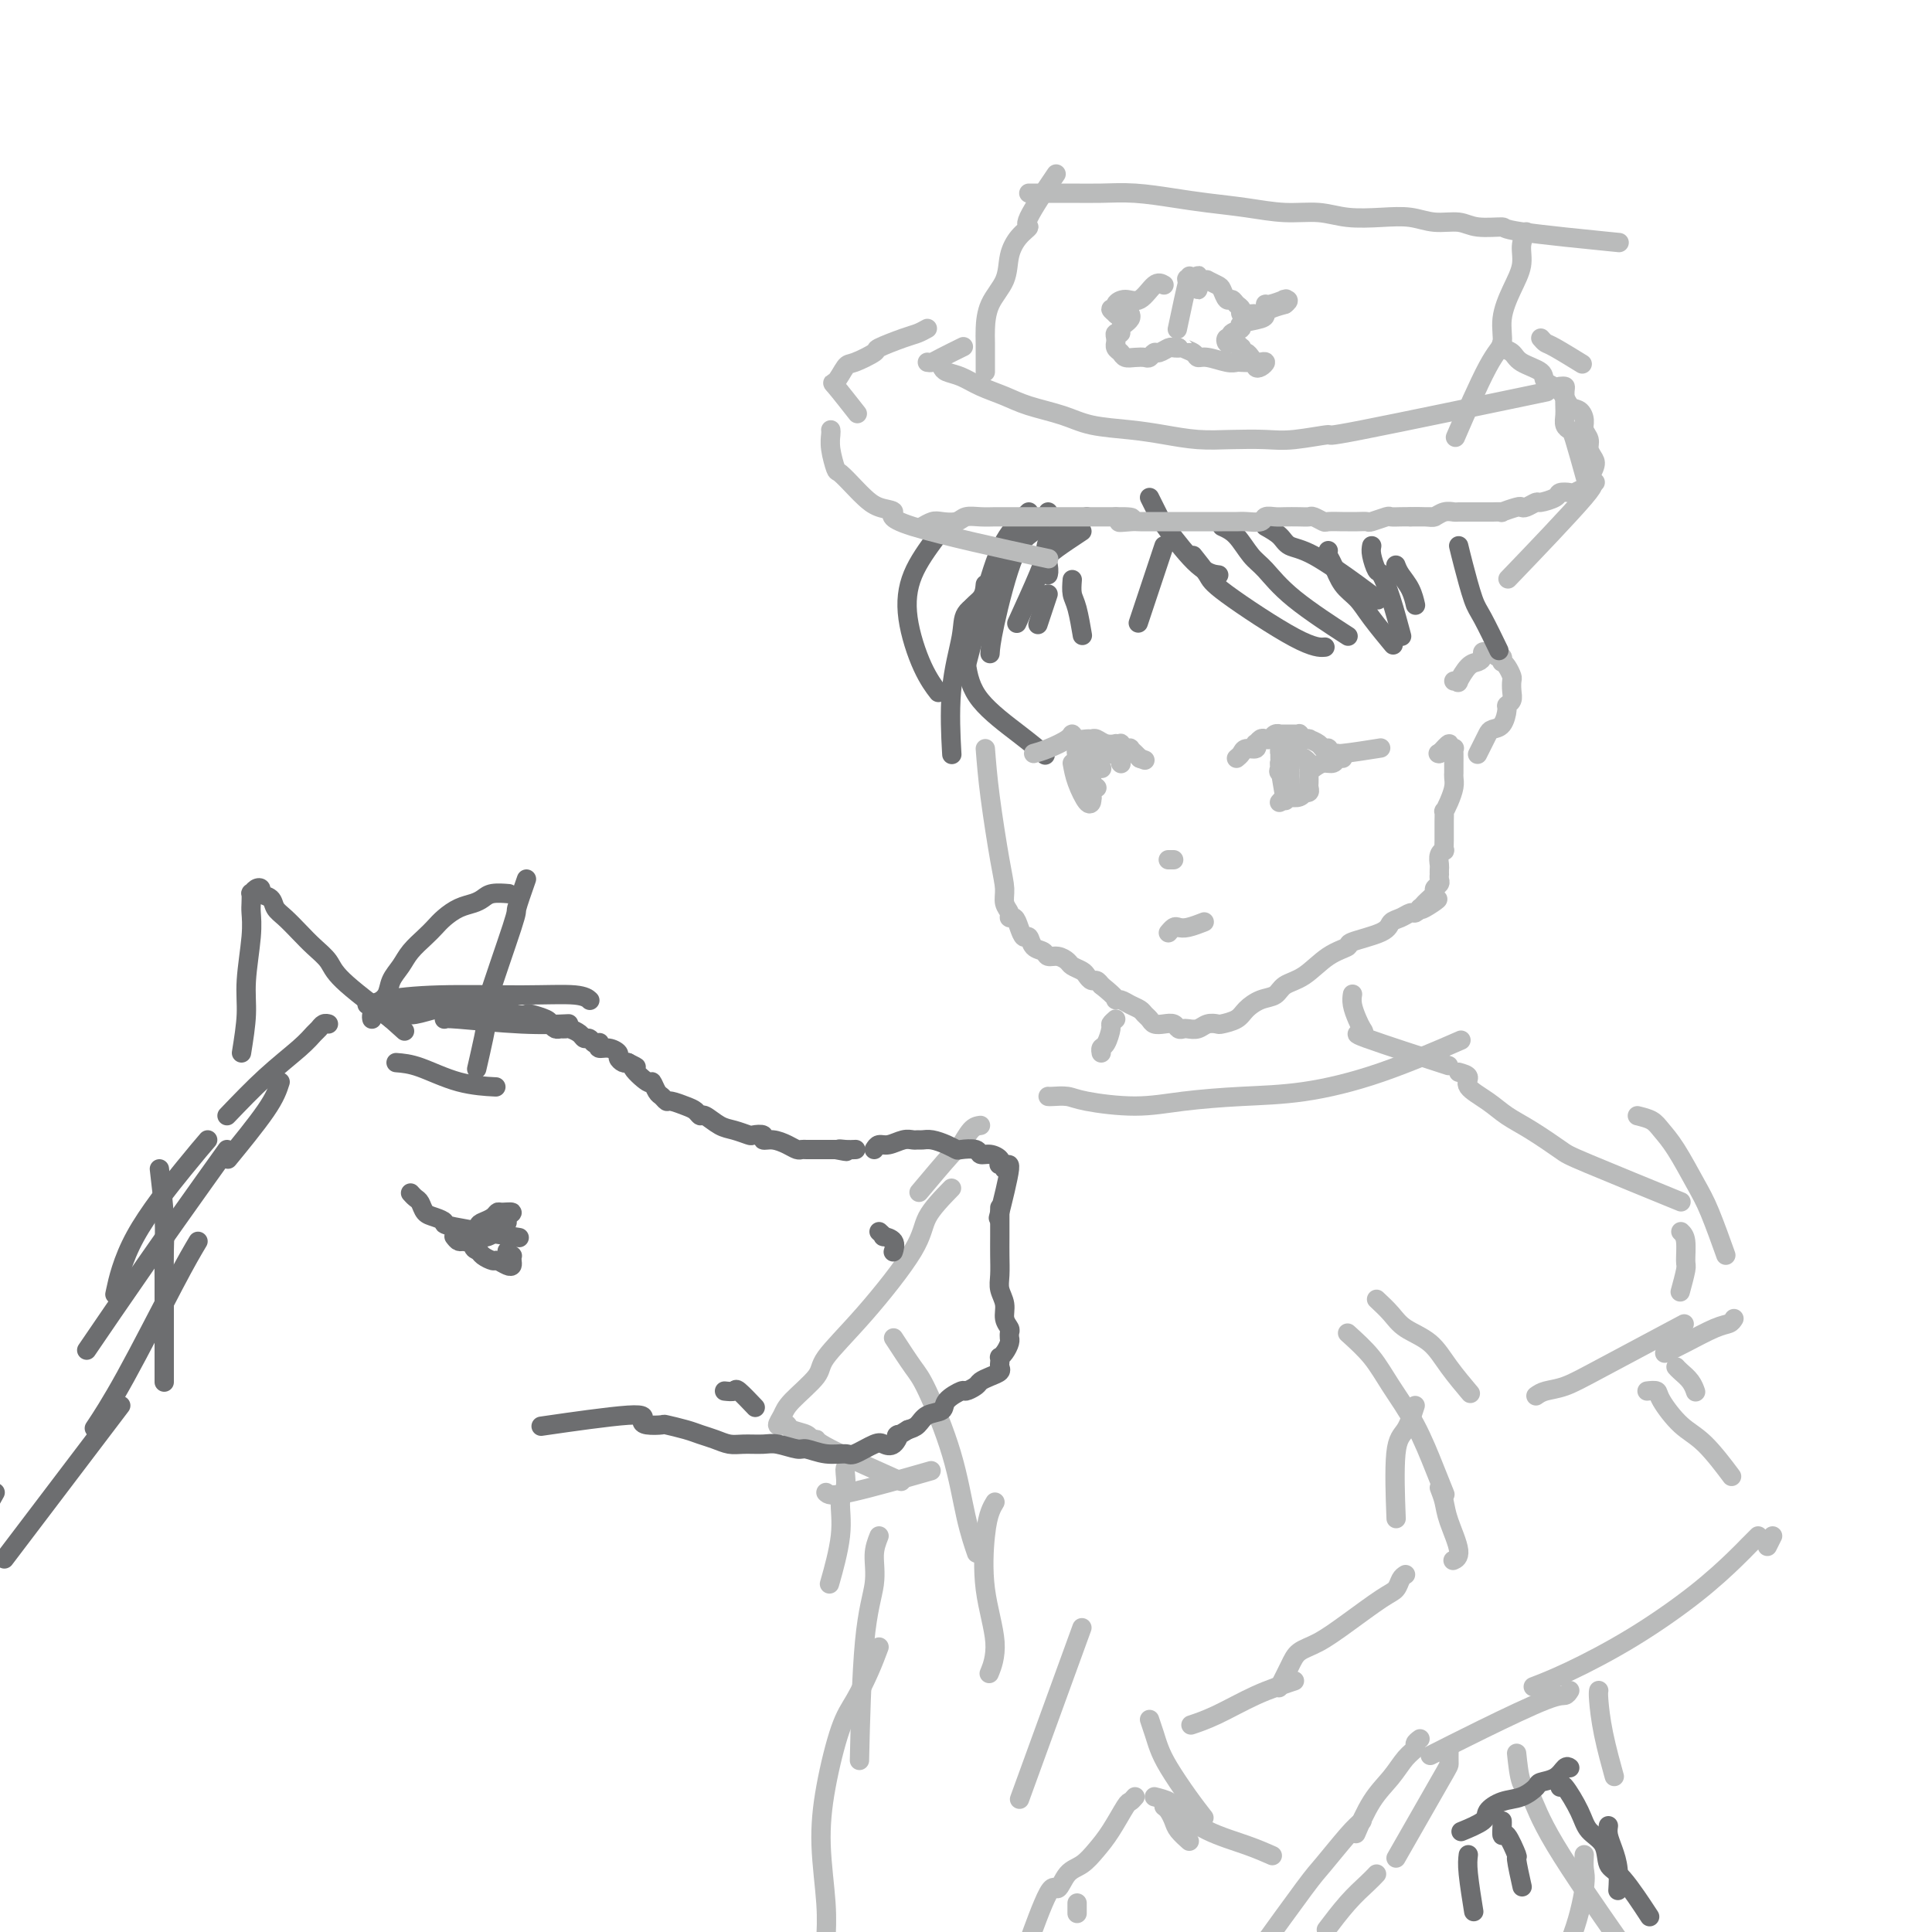 <svg viewBox='0 0 400 400' version='1.1' xmlns='http://www.w3.org/2000/svg' xmlns:xlink='http://www.w3.org/1999/xlink'><g fill='none' stroke='#BABBBB' stroke-width='4' stroke-linecap='round' stroke-linejoin='round'><path d='M204,155c0.229,2.916 0.458,5.831 1,10c0.542,4.169 1.398,9.590 2,13c0.602,3.410 0.949,4.807 1,6c0.051,1.193 -0.194,2.181 0,3c0.194,0.819 0.825,1.467 1,2c0.175,0.533 -0.108,0.950 0,1c0.108,0.050 0.605,-0.267 1,0c0.395,0.267 0.687,1.118 1,2c0.313,0.882 0.646,1.795 1,2c0.354,0.205 0.727,-0.300 1,0c0.273,0.300 0.444,1.404 1,2c0.556,0.596 1.496,0.685 2,1c0.504,0.315 0.573,0.858 1,1c0.427,0.142 1.214,-0.117 2,0c0.786,0.117 1.573,0.610 2,1c0.427,0.390 0.496,0.678 1,1c0.504,0.322 1.445,0.677 2,1c0.555,0.323 0.726,0.612 1,1c0.274,0.388 0.651,0.874 1,1c0.349,0.126 0.671,-0.107 1,0c0.329,0.107 0.664,0.553 1,1'/><path d='M228,204c3.583,2.858 3.040,3.003 3,3c-0.040,-0.003 0.423,-0.156 1,0c0.577,0.156 1.267,0.620 2,1c0.733,0.380 1.509,0.677 2,1c0.491,0.323 0.699,0.674 1,1c0.301,0.326 0.696,0.627 1,1c0.304,0.373 0.515,0.818 1,1c0.485,0.182 1.242,0.101 2,0c0.758,-0.101 1.515,-0.222 2,0c0.485,0.222 0.696,0.788 1,1c0.304,0.212 0.702,0.071 1,0c0.298,-0.071 0.498,-0.071 1,0c0.502,0.071 1.307,0.213 2,0c0.693,-0.213 1.273,-0.781 2,-1c0.727,-0.219 1.601,-0.090 2,0c0.399,0.090 0.324,0.141 1,0c0.676,-0.141 2.105,-0.475 3,-1c0.895,-0.525 1.256,-1.241 2,-2c0.744,-0.759 1.870,-1.562 3,-2c1.130,-0.438 2.262,-0.513 3,-1c0.738,-0.487 1.082,-1.387 2,-2c0.918,-0.613 2.411,-0.941 4,-2c1.589,-1.059 3.276,-2.851 5,-4c1.724,-1.149 3.487,-1.655 4,-2c0.513,-0.345 -0.224,-0.527 1,-1c1.224,-0.473 4.408,-1.236 6,-2c1.592,-0.764 1.592,-1.528 2,-2c0.408,-0.472 1.223,-0.652 2,-1c0.777,-0.348 1.517,-0.863 2,-1c0.483,-0.137 0.709,0.104 1,0c0.291,-0.104 0.645,-0.552 1,-1'/><path d='M294,188c6.603,-3.681 2.610,-0.884 1,0c-1.610,0.884 -0.838,-0.144 0,-1c0.838,-0.856 1.741,-1.540 2,-2c0.259,-0.460 -0.127,-0.697 0,-1c0.127,-0.303 0.766,-0.673 1,-1c0.234,-0.327 0.063,-0.612 0,-1c-0.063,-0.388 -0.018,-0.881 0,-1c0.018,-0.119 0.009,0.136 0,0c-0.009,-0.136 -0.016,-0.662 0,-1c0.016,-0.338 0.057,-0.489 0,-1c-0.057,-0.511 -0.211,-1.383 0,-2c0.211,-0.617 0.789,-0.978 1,-1c0.211,-0.022 0.057,0.294 0,0c-0.057,-0.294 -0.015,-1.197 0,-2c0.015,-0.803 0.003,-1.506 0,-2c-0.003,-0.494 0.002,-0.778 0,-1c-0.002,-0.222 -0.011,-0.380 0,-1c0.011,-0.620 0.041,-1.700 0,-2c-0.041,-0.300 -0.155,0.179 0,0c0.155,-0.179 0.577,-1.018 1,-2c0.423,-0.982 0.845,-2.107 1,-3c0.155,-0.893 0.042,-1.552 0,-2c-0.042,-0.448 -0.011,-0.684 0,-1c0.011,-0.316 0.004,-0.712 0,-1c-0.004,-0.288 -0.005,-0.468 0,-1c0.005,-0.532 0.017,-1.416 0,-2c-0.017,-0.584 -0.063,-0.869 0,-1c0.063,-0.131 0.233,-0.107 0,0c-0.233,0.107 -0.870,0.298 -1,0c-0.130,-0.298 0.249,-1.085 0,-1c-0.249,0.085 -1.124,1.043 -2,2'/><path d='M298,156c-0.500,0.000 -0.250,0.000 0,0'/><path d='M301,141c0.469,-0.084 0.939,-0.169 1,0c0.061,0.169 -0.286,0.591 0,0c0.286,-0.591 1.204,-2.197 2,-3c0.796,-0.803 1.470,-0.805 2,-1c0.530,-0.195 0.915,-0.584 1,-1c0.085,-0.416 -0.131,-0.859 0,-1c0.131,-0.141 0.610,0.019 1,0c0.390,-0.019 0.692,-0.216 1,0c0.308,0.216 0.621,0.844 1,1c0.379,0.156 0.823,-0.162 1,0c0.177,0.162 0.086,0.802 0,1c-0.086,0.198 -0.167,-0.046 0,0c0.167,0.046 0.582,0.383 1,1c0.418,0.617 0.840,1.514 1,2c0.160,0.486 0.057,0.562 0,1c-0.057,0.438 -0.070,1.238 0,2c0.070,0.762 0.222,1.486 0,2c-0.222,0.514 -0.819,0.820 -1,1c-0.181,0.180 0.054,0.236 0,1c-0.054,0.764 -0.396,2.237 -1,3c-0.604,0.763 -1.468,0.818 -2,1c-0.532,0.182 -0.730,0.492 -1,1c-0.270,0.508 -0.611,1.214 -1,2c-0.389,0.786 -0.825,1.653 -1,2c-0.175,0.347 -0.087,0.173 0,0'/></g>
<g fill='none' stroke='#6D6E70' stroke-width='4' stroke-linecap='round' stroke-linejoin='round'><path d='M238,103c0.330,0.657 0.660,1.315 1,2c0.340,0.685 0.691,1.399 1,2c0.309,0.601 0.578,1.089 2,3c1.422,1.911 3.998,5.245 6,7c2.002,1.755 3.429,1.930 4,2c0.571,0.070 0.285,0.035 0,0'/><path d='M247,115c1.191,1.494 2.383,2.989 3,4c0.617,1.011 0.660,1.539 4,4c3.340,2.461 9.976,6.855 14,9c4.024,2.145 5.435,2.041 6,2c0.565,-0.041 0.282,-0.021 0,0'/><path d='M253,109c0.992,0.450 1.984,0.899 3,2c1.016,1.101 2.057,2.853 3,4c0.943,1.147 1.789,1.689 3,3c1.211,1.311 2.788,3.391 6,6c3.212,2.609 8.061,5.745 10,7c1.939,1.255 0.970,0.627 0,0'/><path d='M262,109c1.129,0.637 2.257,1.274 3,2c0.743,0.726 1.100,1.540 2,2c0.900,0.460 2.344,0.567 5,2c2.656,1.433 6.523,4.194 9,6c2.477,1.806 3.565,2.659 4,3c0.435,0.341 0.218,0.171 0,0'/><path d='M275,114c-0.073,0.299 -0.145,0.598 0,1c0.145,0.402 0.509,0.907 1,2c0.491,1.093 1.109,2.774 2,4c0.891,1.226 2.053,1.999 3,3c0.947,1.001 1.678,2.231 3,4c1.322,1.769 3.235,4.077 4,5c0.765,0.923 0.383,0.462 0,0'/><path d='M302,113c0.233,0.971 0.466,1.943 1,4c0.534,2.057 1.370,5.201 2,7c0.630,1.799 1.054,2.254 2,4c0.946,1.746 2.413,4.785 3,6c0.587,1.215 0.293,0.608 0,0'/><path d='M284,113c-0.095,0.510 -0.190,1.021 0,2c0.190,0.979 0.664,2.428 1,3c0.336,0.572 0.533,0.267 1,1c0.467,0.733 1.203,2.505 2,5c0.797,2.495 1.656,5.713 2,7c0.344,1.287 0.172,0.644 0,0'/><path d='M289,117c0.226,0.595 0.452,1.190 1,2c0.548,0.810 1.417,1.833 2,3c0.583,1.167 0.881,2.476 1,3c0.119,0.524 0.060,0.262 0,0'/><path d='M222,120c-0.083,1.077 -0.167,2.155 0,3c0.167,0.845 0.583,1.458 1,3c0.417,1.542 0.833,4.012 1,5c0.167,0.988 0.083,0.494 0,0'/><path d='M224,110c-0.844,0.555 -1.687,1.110 -3,2c-1.313,0.890 -3.094,2.115 -4,3c-0.906,0.885 -0.936,1.431 -2,4c-1.064,2.569 -3.161,7.163 -4,9c-0.839,1.837 -0.419,0.919 0,0'/><path d='M217,106c-0.928,1.501 -1.856,3.002 -3,4c-1.144,0.998 -2.502,1.494 -4,5c-1.498,3.506 -3.134,10.021 -4,14c-0.866,3.979 -0.962,5.423 -1,6c-0.038,0.577 -0.019,0.289 0,0'/><path d='M213,106c-1.780,1.738 -3.560,3.476 -5,6c-1.440,2.524 -2.542,5.833 -4,11c-1.458,5.167 -3.274,12.190 -4,15c-0.726,2.810 -0.363,1.405 0,0'/><path d='M194,111c-1.933,2.625 -3.866,5.250 -5,8c-1.134,2.750 -1.469,5.624 -1,9c0.469,3.376 1.742,7.255 3,10c1.258,2.745 2.502,4.356 3,5c0.498,0.644 0.249,0.322 0,0'/><path d='M204,121c-0.093,1.036 -0.186,2.072 -1,3c-0.814,0.928 -2.351,1.748 -3,4c-0.649,2.252 -0.412,5.935 0,9c0.412,3.065 0.997,5.512 3,8c2.003,2.488 5.424,5.016 8,7c2.576,1.984 4.307,3.424 5,4c0.693,0.576 0.346,0.288 0,0'/><path d='M204,124c-1.638,0.939 -3.276,1.879 -4,3c-0.724,1.121 -0.534,2.424 -1,5c-0.466,2.576 -1.587,6.424 -2,11c-0.413,4.576 -0.118,9.879 0,12c0.118,2.121 0.059,1.061 0,0'/><path d='M225,107c-0.702,0.641 -1.404,1.282 -3,2c-1.596,0.718 -4.088,1.512 -5,3c-0.912,1.488 -0.246,3.670 0,5c0.246,1.330 0.070,1.809 0,2c-0.070,0.191 -0.035,0.096 0,0'/><path d='M217,123c-0.311,0.933 -0.622,1.867 -1,3c-0.378,1.133 -0.822,2.467 -1,3c-0.178,0.533 -0.089,0.267 0,0'/><path d='M241,113c-0.511,1.533 -1.022,3.067 -2,6c-0.978,2.933 -2.422,7.267 -3,9c-0.578,1.733 -0.289,0.867 0,0'/></g>
<g fill='none' stroke='#BABBBB' stroke-width='4' stroke-linecap='round' stroke-linejoin='round'><path d='M191,109c-0.187,0.111 -0.374,0.222 0,0c0.374,-0.222 1.310,-0.777 2,-1c0.690,-0.223 1.133,-0.112 2,0c0.867,0.112 2.156,0.226 3,0c0.844,-0.226 1.241,-0.793 2,-1c0.759,-0.207 1.879,-0.056 3,0c1.121,0.056 2.244,0.015 3,0c0.756,-0.015 1.146,-0.004 2,0c0.854,0.004 2.173,0.001 3,0c0.827,-0.001 1.163,-0.000 2,0c0.837,0.000 2.173,0.000 3,0c0.827,-0.000 1.143,-0.000 2,0c0.857,0.000 2.255,0.000 3,0c0.745,-0.000 0.836,-0.000 1,0c0.164,0.000 0.400,0.000 1,0c0.600,-0.000 1.563,-0.000 2,0c0.437,0.000 0.348,0.000 1,0c0.652,-0.000 2.043,-0.000 3,0c0.957,0.000 1.478,0.000 2,0'/><path d='M231,107c6.313,-0.083 2.096,0.710 1,1c-1.096,0.290 0.928,0.078 2,0c1.072,-0.078 1.193,-0.021 2,0c0.807,0.021 2.299,0.006 3,0c0.701,-0.006 0.611,-0.001 1,0c0.389,0.001 1.258,0.000 2,0c0.742,-0.000 1.356,-0.000 2,0c0.644,0.000 1.317,0.000 2,0c0.683,-0.000 1.375,-0.000 2,0c0.625,0.000 1.183,0.001 2,0c0.817,-0.001 1.891,-0.004 3,0c1.109,0.004 2.251,0.015 3,0c0.749,-0.015 1.106,-0.057 2,0c0.894,0.057 2.326,0.211 3,0c0.674,-0.211 0.590,-0.788 1,-1c0.410,-0.212 1.313,-0.058 2,0c0.687,0.058 1.158,0.019 2,0c0.842,-0.019 2.055,-0.019 3,0c0.945,0.019 1.623,0.058 2,0c0.377,-0.058 0.453,-0.212 1,0c0.547,0.212 1.564,0.789 2,1c0.436,0.211 0.292,0.056 1,0c0.708,-0.056 2.267,-0.014 3,0c0.733,0.014 0.638,-0.000 1,0c0.362,0.000 1.181,0.014 2,0c0.819,-0.014 1.637,-0.056 2,0c0.363,0.056 0.271,0.211 1,0c0.729,-0.211 2.278,-0.789 3,-1c0.722,-0.211 0.618,-0.057 1,0c0.382,0.057 1.252,0.016 2,0c0.748,-0.016 1.374,-0.008 2,0'/><path d='M292,107c9.568,0.004 2.987,0.015 1,0c-1.987,-0.015 0.618,-0.057 2,0c1.382,0.057 1.539,0.211 2,0c0.461,-0.211 1.225,-0.789 2,-1c0.775,-0.211 1.560,-0.057 2,0c0.440,0.057 0.536,0.015 1,0c0.464,-0.015 1.295,-0.004 2,0c0.705,0.004 1.282,0.002 2,0c0.718,-0.002 1.576,-0.004 2,0c0.424,0.004 0.414,0.015 1,0c0.586,-0.015 1.766,-0.055 2,0c0.234,0.055 -0.480,0.207 0,0c0.480,-0.207 2.154,-0.773 3,-1c0.846,-0.227 0.864,-0.116 1,0c0.136,0.116 0.388,0.238 1,0c0.612,-0.238 1.583,-0.835 2,-1c0.417,-0.165 0.281,0.100 1,0c0.719,-0.100 2.292,-0.567 3,-1c0.708,-0.433 0.552,-0.833 1,-1c0.448,-0.167 1.501,-0.101 2,0c0.499,0.101 0.446,0.237 1,0c0.554,-0.237 1.716,-0.847 2,-1c0.284,-0.153 -0.308,0.151 0,0c0.308,-0.151 1.517,-0.757 2,-1c0.483,-0.243 0.242,-0.121 0,0'/><path d='M172,89c0.028,0.202 0.056,0.404 0,1c-0.056,0.596 -0.195,1.587 0,3c0.195,1.413 0.725,3.247 1,4c0.275,0.753 0.294,0.425 1,1c0.706,0.575 2.099,2.054 3,3c0.901,0.946 1.311,1.358 2,2c0.689,0.642 1.657,1.515 3,2c1.343,0.485 3.061,0.584 3,1c-0.061,0.416 -1.901,1.151 4,3c5.901,1.849 19.543,4.814 25,6c5.457,1.186 2.728,0.593 0,0'/><path d='M192,68c-0.657,0.366 -1.314,0.732 -2,1c-0.686,0.268 -1.401,0.436 -3,1c-1.599,0.564 -4.081,1.522 -5,2c-0.919,0.478 -0.275,0.477 -1,1c-0.725,0.523 -2.821,1.570 -4,2c-1.179,0.430 -1.443,0.242 -2,1c-0.557,0.758 -1.407,2.461 -2,3c-0.593,0.539 -0.929,-0.086 0,1c0.929,1.086 3.123,3.882 4,5c0.877,1.118 0.439,0.559 0,0'/><path d='M311,71c-0.198,0.357 -0.395,0.715 0,1c0.395,0.285 1.384,0.498 2,1c0.616,0.502 0.861,1.294 2,2c1.139,0.706 3.173,1.326 4,2c0.827,0.674 0.446,1.402 1,2c0.554,0.598 2.042,1.066 3,2c0.958,0.934 1.385,2.333 2,3c0.615,0.667 1.418,0.601 2,1c0.582,0.399 0.944,1.262 1,2c0.056,0.738 -0.193,1.351 0,2c0.193,0.649 0.830,1.335 1,2c0.170,0.665 -0.126,1.309 0,2c0.126,0.691 0.676,1.428 1,2c0.324,0.572 0.424,0.979 0,2c-0.424,1.021 -1.371,2.655 -1,3c0.371,0.345 2.062,-0.599 -1,3c-3.062,3.599 -10.875,11.743 -14,15c-3.125,3.257 -1.563,1.629 0,0'/><path d='M204,77c0.001,-0.415 0.001,-0.830 0,-1c-0.001,-0.170 -0.004,-0.095 0,-1c0.004,-0.905 0.014,-2.790 0,-4c-0.014,-1.210 -0.051,-1.745 0,-3c0.051,-1.255 0.191,-3.230 1,-5c0.809,-1.770 2.289,-3.335 3,-5c0.711,-1.665 0.654,-3.428 1,-5c0.346,-1.572 1.096,-2.952 2,-4c0.904,-1.048 1.964,-1.766 2,-2c0.036,-0.234 -0.952,0.014 0,-2c0.952,-2.014 3.843,-6.290 5,-8c1.157,-1.710 0.578,-0.855 0,0'/><path d='M213,40c0.197,-0.000 0.395,-0.001 1,0c0.605,0.001 1.619,0.003 3,0c1.381,-0.003 3.129,-0.012 5,0c1.871,0.012 3.866,0.044 6,0c2.134,-0.044 4.406,-0.166 7,0c2.594,0.166 5.508,0.618 8,1c2.492,0.382 4.562,0.695 7,1c2.438,0.305 5.245,0.604 8,1c2.755,0.396 5.457,0.890 8,1c2.543,0.110 4.927,-0.163 7,0c2.073,0.163 3.836,0.760 6,1c2.164,0.240 4.730,0.121 7,0c2.270,-0.121 4.246,-0.243 6,0c1.754,0.243 3.287,0.852 5,1c1.713,0.148 3.608,-0.163 5,0c1.392,0.163 2.282,0.801 4,1c1.718,0.199 4.265,-0.039 5,0c0.735,0.039 -0.340,0.357 4,1c4.340,0.643 14.097,1.612 18,2c3.903,0.388 1.951,0.194 0,0'/><path d='M316,48c-0.466,0.928 -0.932,1.856 -1,3c-0.068,1.144 0.264,2.505 0,4c-0.264,1.495 -1.122,3.125 -2,5c-0.878,1.875 -1.774,3.997 -2,6c-0.226,2.003 0.218,3.887 0,5c-0.218,1.113 -1.097,1.453 -3,5c-1.903,3.547 -4.829,10.299 -6,13c-1.171,2.701 -0.585,1.350 0,0'/><path d='M195,76c0.171,0.357 0.342,0.715 1,1c0.658,0.285 1.802,0.499 3,1c1.198,0.501 2.449,1.290 4,2c1.551,0.710 3.403,1.342 5,2c1.597,0.658 2.939,1.342 5,2c2.061,0.658 4.843,1.290 7,2c2.157,0.710 3.691,1.497 6,2c2.309,0.503 5.394,0.723 8,1c2.606,0.277 4.734,0.611 7,1c2.266,0.389 4.670,0.832 7,1c2.330,0.168 4.585,0.062 7,0c2.415,-0.062 4.990,-0.081 7,0c2.010,0.081 3.456,0.262 6,0c2.544,-0.262 6.187,-0.967 7,-1c0.813,-0.033 -1.204,0.607 7,-1c8.204,-1.607 26.630,-5.459 34,-7c7.370,-1.541 3.685,-0.770 0,0'/><path d='M192,75c0.315,0.054 0.631,0.107 1,0c0.369,-0.107 0.792,-0.375 2,-1c1.208,-0.625 3.202,-1.607 4,-2c0.798,-0.393 0.399,-0.196 0,0'/><path d='M319,70c0.345,0.399 0.690,0.798 1,1c0.310,0.202 0.583,0.208 2,1c1.417,0.792 3.976,2.369 5,3c1.024,0.631 0.512,0.315 0,0'/><path d='M323,80c0.422,-0.035 0.844,-0.069 1,0c0.156,0.069 0.045,0.243 0,1c-0.045,0.757 -0.024,2.098 0,3c0.024,0.902 0.052,1.364 0,2c-0.052,0.636 -0.185,1.447 0,2c0.185,0.553 0.689,0.849 1,1c0.311,0.151 0.430,0.156 1,2c0.570,1.844 1.591,5.527 2,7c0.409,1.473 0.204,0.737 0,0'/><path d='M241,59c-0.580,-0.346 -1.159,-0.691 -2,0c-0.841,0.691 -1.943,2.419 -3,3c-1.057,0.581 -2.069,0.016 -3,0c-0.931,-0.016 -1.781,0.518 -2,1c-0.219,0.482 0.193,0.914 0,1c-0.193,0.086 -0.990,-0.173 -1,0c-0.010,0.173 0.766,0.777 1,1c0.234,0.223 -0.076,0.064 0,0c0.076,-0.064 0.538,-0.032 1,0'/><path d='M232,65c-1.222,0.940 0.224,0.290 1,0c0.776,-0.290 0.883,-0.218 1,0c0.117,0.218 0.242,0.584 0,1c-0.242,0.416 -0.853,0.881 -1,1c-0.147,0.119 0.171,-0.109 0,0c-0.171,0.109 -0.830,0.555 -1,1c-0.170,0.445 0.151,0.889 0,1c-0.151,0.111 -0.773,-0.111 -1,0c-0.227,0.111 -0.058,0.554 0,1c0.058,0.446 0.004,0.894 0,1c-0.004,0.106 0.043,-0.129 0,0c-0.043,0.129 -0.177,0.623 0,1c0.177,0.377 0.663,0.638 1,1c0.337,0.362 0.524,0.825 1,1c0.476,0.175 1.240,0.062 2,0c0.760,-0.062 1.517,-0.073 2,0c0.483,0.073 0.693,0.230 1,0c0.307,-0.230 0.713,-0.846 1,-1c0.287,-0.154 0.455,0.155 1,0c0.545,-0.155 1.466,-0.773 2,-1c0.534,-0.227 0.682,-0.061 1,0c0.318,0.061 0.805,0.017 1,0c0.195,-0.017 0.097,-0.009 0,0'/><path d='M244,72c1.818,-0.353 0.865,-0.234 1,0c0.135,0.234 1.360,0.585 2,1c0.640,0.415 0.695,0.896 1,1c0.305,0.104 0.859,-0.168 2,0c1.141,0.168 2.870,0.776 4,1c1.130,0.224 1.661,0.063 2,0c0.339,-0.063 0.486,-0.030 1,0c0.514,0.030 1.396,0.057 2,0c0.604,-0.057 0.929,-0.198 1,0c0.071,0.198 -0.114,0.733 0,1c0.114,0.267 0.525,0.265 1,0c0.475,-0.265 1.014,-0.793 1,-1c-0.014,-0.207 -0.582,-0.093 -1,0c-0.418,0.093 -0.687,0.164 -1,0c-0.313,-0.164 -0.672,-0.565 -1,-1c-0.328,-0.435 -0.627,-0.905 -1,-1c-0.373,-0.095 -0.821,0.184 -1,0c-0.179,-0.184 -0.090,-0.833 0,-1c0.090,-0.167 0.181,0.147 0,0c-0.181,-0.147 -0.632,-0.757 -1,-1c-0.368,-0.243 -0.651,-0.121 -1,0c-0.349,0.121 -0.765,0.240 -1,0c-0.235,-0.240 -0.291,-0.838 0,-1c0.291,-0.162 0.929,0.111 1,0c0.071,-0.111 -0.426,-0.607 0,-1c0.426,-0.393 1.776,-0.683 2,-1c0.224,-0.317 -0.678,-0.662 0,-1c0.678,-0.338 2.934,-0.668 4,-1c1.066,-0.332 0.941,-0.666 1,-1c0.059,-0.334 0.303,-0.667 1,-1c0.697,-0.333 1.849,-0.667 3,-1'/><path d='M266,63c1.389,-0.999 0.362,-0.996 0,-1c-0.362,-0.004 -0.059,-0.016 0,0c0.059,0.016 -0.127,0.060 0,0c0.127,-0.060 0.567,-0.222 0,0c-0.567,0.222 -2.141,0.830 -3,1c-0.859,0.170 -1.002,-0.098 -1,0c0.002,0.098 0.151,0.563 0,1c-0.151,0.437 -0.600,0.846 -1,1c-0.400,0.154 -0.751,0.053 -1,0c-0.249,-0.053 -0.395,-0.057 -1,0c-0.605,0.057 -1.667,0.175 -2,0c-0.333,-0.175 0.065,-0.642 0,-1c-0.065,-0.358 -0.594,-0.606 -1,-1c-0.406,-0.394 -0.691,-0.932 -1,-1c-0.309,-0.068 -0.642,0.336 -1,0c-0.358,-0.336 -0.740,-1.411 -1,-2c-0.260,-0.589 -0.399,-0.692 -1,-1c-0.601,-0.308 -1.664,-0.819 -2,-1c-0.336,-0.181 0.053,-0.030 0,0c-0.053,0.030 -0.550,-0.059 -1,0c-0.450,0.059 -0.852,0.267 -1,0c-0.148,-0.267 -0.040,-1.009 0,-1c0.040,0.009 0.012,0.770 0,1c-0.012,0.230 -0.007,-0.072 0,0c0.007,0.072 0.016,0.516 0,1c-0.016,0.484 -0.056,1.006 0,1c0.056,-0.006 0.207,-0.540 0,-1c-0.207,-0.460 -0.774,-0.846 -1,-1c-0.226,-0.154 -0.113,-0.077 0,0'/><path d='M247,58c-1.805,-0.939 -1.319,0.212 -1,0c0.319,-0.212 0.470,-1.788 0,0c-0.470,1.788 -1.563,6.939 -2,9c-0.437,2.061 -0.219,1.030 0,0'/><path d='M214,156c0.841,-0.235 1.682,-0.469 3,-1c1.318,-0.531 3.113,-1.357 4,-2c0.887,-0.643 0.867,-1.101 1,-1c0.133,0.101 0.419,0.763 1,1c0.581,0.237 1.456,0.049 2,0c0.544,-0.049 0.758,0.039 1,0c0.242,-0.039 0.514,-0.206 1,0c0.486,0.206 1.187,0.786 2,1c0.813,0.214 1.737,0.061 2,0c0.263,-0.061 -0.136,-0.030 0,0c0.136,0.030 0.806,0.060 1,0c0.194,-0.060 -0.088,-0.208 0,0c0.088,0.208 0.546,0.774 1,1c0.454,0.226 0.906,0.112 1,0c0.094,-0.112 -0.168,-0.223 0,0c0.168,0.223 0.767,0.782 1,1c0.233,0.218 0.101,0.097 0,0c-0.101,-0.097 -0.172,-0.171 0,0c0.172,0.171 0.586,0.585 1,1'/><path d='M236,157c1.833,0.667 0.917,0.333 0,0'/><path d='M230,156c0.000,0.000 0.100,0.100 0.1,0.1'/><path d='M222,158c0.226,1.246 0.453,2.491 1,4c0.547,1.509 1.415,3.280 2,4c0.585,0.720 0.889,0.387 1,0c0.111,-0.387 0.030,-0.828 0,-1c-0.030,-0.172 -0.008,-0.073 0,0c0.008,0.073 0.002,0.122 0,0c-0.002,-0.122 0.000,-0.414 0,-1c-0.000,-0.586 -0.004,-1.467 0,-2c0.004,-0.533 0.015,-0.720 0,-1c-0.015,-0.280 -0.056,-0.654 0,-1c0.056,-0.346 0.207,-0.666 0,-1c-0.207,-0.334 -0.774,-0.683 -1,-1c-0.226,-0.317 -0.112,-0.603 0,-1c0.112,-0.397 0.224,-0.905 0,-1c-0.224,-0.095 -0.782,0.222 -1,0c-0.218,-0.222 -0.097,-0.983 0,-1c0.097,-0.017 0.171,0.709 0,1c-0.171,0.291 -0.585,0.145 -1,0'/><path d='M223,156c-0.309,-1.317 -0.083,0.390 0,1c0.083,0.610 0.022,0.122 0,0c-0.022,-0.122 -0.006,0.121 0,1c0.006,0.879 0.002,2.394 0,3c-0.002,0.606 -0.001,0.303 0,0'/><path d='M256,157c0.370,-0.301 0.739,-0.601 1,-1c0.261,-0.399 0.413,-0.895 1,-1c0.587,-0.105 1.610,0.182 2,0c0.390,-0.182 0.146,-0.832 0,-1c-0.146,-0.168 -0.194,0.147 0,0c0.194,-0.147 0.631,-0.757 1,-1c0.369,-0.243 0.672,-0.118 1,0c0.328,0.118 0.683,0.228 1,0c0.317,-0.228 0.595,-0.793 1,-1c0.405,-0.207 0.935,-0.055 1,0c0.065,0.055 -0.337,0.014 0,0c0.337,-0.014 1.414,0.000 2,0c0.586,-0.000 0.683,-0.014 1,0c0.317,0.014 0.856,0.057 1,0c0.144,-0.057 -0.107,-0.212 0,0c0.107,0.212 0.571,0.792 1,1c0.429,0.208 0.821,0.045 1,0c0.179,-0.045 0.143,0.027 0,0c-0.143,-0.027 -0.393,-0.152 0,0c0.393,0.152 1.430,0.580 2,1c0.570,0.420 0.675,0.831 1,1c0.325,0.169 0.871,0.097 1,0c0.129,-0.097 -0.157,-0.218 0,0c0.157,0.218 0.759,0.777 1,1c0.241,0.223 0.120,0.112 0,0'/><path d='M276,156c2.134,0.603 1.469,0.110 1,0c-0.469,-0.110 -0.742,0.163 1,0c1.742,-0.163 5.498,-0.761 7,-1c1.502,-0.239 0.751,-0.120 0,0'/><path d='M268,155c-0.030,-0.089 -0.061,-0.177 0,0c0.061,0.177 0.212,0.621 0,1c-0.212,0.379 -0.789,0.694 -1,1c-0.211,0.306 -0.057,0.604 0,1c0.057,0.396 0.015,0.890 0,1c-0.015,0.110 -0.004,-0.166 0,0c0.004,0.166 0.001,0.772 0,1c-0.001,0.228 -0.001,0.076 0,0c0.001,-0.076 0.001,-0.077 0,0c-0.001,0.077 -0.004,0.231 0,0c0.004,-0.231 0.015,-0.848 0,-1c-0.015,-0.152 -0.056,0.159 0,0c0.056,-0.159 0.208,-0.788 0,-1c-0.208,-0.212 -0.777,-0.005 -1,0c-0.223,0.005 -0.098,-0.191 0,0c0.098,0.191 0.171,0.769 0,1c-0.171,0.231 -0.585,0.116 -1,0'/><path d='M265,159c-0.469,0.841 -0.141,0.942 0,1c0.141,0.058 0.094,0.073 0,0c-0.094,-0.073 -0.235,-0.234 0,0c0.235,0.234 0.848,0.862 1,1c0.152,0.138 -0.155,-0.216 0,0c0.155,0.216 0.774,1.001 1,1c0.226,-0.001 0.060,-0.788 0,-1c-0.060,-0.212 -0.015,0.150 0,0c0.015,-0.150 0.001,-0.814 0,-1c-0.001,-0.186 0.010,0.105 0,0c-0.010,-0.105 -0.041,-0.606 0,-1c0.041,-0.394 0.155,-0.680 0,-1c-0.155,-0.320 -0.577,-0.674 -1,-1c-0.423,-0.326 -0.845,-0.623 -1,-1c-0.155,-0.377 -0.041,-0.834 0,-1c0.041,-0.166 0.011,-0.041 0,0c-0.011,0.041 -0.003,-0.000 0,0c0.003,0.000 0.001,0.043 0,0c-0.001,-0.043 -0.001,-0.171 0,0c0.001,0.171 0.004,0.643 0,1c-0.004,0.357 -0.015,0.601 0,1c0.015,0.399 0.056,0.952 0,1c-0.056,0.048 -0.207,-0.410 0,1c0.207,1.410 0.774,4.689 1,6c0.226,1.311 0.113,0.656 0,0'/><path d='M265,166c-0.097,0.111 -0.194,0.222 0,0c0.194,-0.222 0.678,-0.778 1,-1c0.322,-0.222 0.482,-0.111 1,0c0.518,0.111 1.393,0.223 2,0c0.607,-0.223 0.947,-0.780 1,-1c0.053,-0.220 -0.182,-0.101 0,0c0.182,0.101 0.781,0.186 1,0c0.219,-0.186 0.059,-0.642 0,-1c-0.059,-0.358 -0.016,-0.618 0,-1c0.016,-0.382 0.004,-0.886 0,-1c-0.004,-0.114 -0.001,0.162 0,0c0.001,-0.162 0.000,-0.761 0,-1c-0.000,-0.239 0.001,-0.120 0,0c-0.001,0.120 -0.004,0.239 0,0c0.004,-0.239 0.015,-0.835 0,-1c-0.015,-0.165 -0.056,0.100 0,0c0.056,-0.100 0.207,-0.565 0,-1c-0.207,-0.435 -0.774,-0.838 -1,-1c-0.226,-0.162 -0.113,-0.081 0,0'/><path d='M272,159c0.641,-0.453 1.282,-0.906 2,-1c0.718,-0.094 1.512,0.171 2,0c0.488,-0.171 0.670,-0.777 1,-1c0.330,-0.223 0.809,-0.064 1,0c0.191,0.064 0.096,0.032 0,0'/><path d='M226,160c0.000,0.000 0.100,0.100 0.1,0.1'/><path d='M228,156c0.000,0.000 0.100,0.100 0.1,0.1'/><path d='M228,159c0.000,0.000 0.100,0.100 0.1,0.1'/><path d='M232,158c0.000,0.000 0.100,0.100 0.1,0.1'/><path d='M227,163c0.000,0.000 0.100,0.100 0.1,0.1'/><path d='M226,165c0.000,0.000 0.100,0.100 0.1,0.1'/><path d='M242,178c-0.111,0.000 -0.222,0.000 0,0c0.222,0.000 0.778,0.000 1,0c0.222,-0.000 0.111,0.000 0,0'/><path d='M242,193c-0.093,0.111 -0.185,0.222 0,0c0.185,-0.222 0.649,-0.778 1,-1c0.351,-0.222 0.589,-0.111 1,0c0.411,0.111 0.995,0.222 2,0c1.005,-0.222 2.430,-0.778 3,-1c0.570,-0.222 0.285,-0.111 0,0'/><path d='M231,211c-0.445,0.394 -0.890,0.789 -1,1c-0.110,0.211 0.114,0.239 0,1c-0.114,0.761 -0.567,2.256 -1,3c-0.433,0.744 -0.847,0.739 -1,1c-0.153,0.261 -0.044,0.789 0,1c0.044,0.211 0.022,0.106 0,0'/><path d='M280,206c0.024,-0.149 0.048,-0.299 0,0c-0.048,0.299 -0.168,1.046 0,2c0.168,0.954 0.622,2.117 1,3c0.378,0.883 0.679,1.488 1,2c0.321,0.512 0.663,0.931 0,1c-0.663,0.069 -2.332,-0.212 1,1c3.332,1.212 11.666,3.918 15,5c3.334,1.082 1.667,0.541 0,0'/><path d='M217,227c0.139,0.021 0.279,0.041 1,0c0.721,-0.041 2.025,-0.144 3,0c0.975,0.144 1.621,0.535 4,1c2.379,0.465 6.489,1.005 10,1c3.511,-0.005 6.421,-0.556 10,-1c3.579,-0.444 7.826,-0.782 12,-1c4.174,-0.218 8.273,-0.316 13,-1c4.727,-0.684 10.080,-1.953 16,-4c5.920,-2.047 12.406,-4.870 15,-6c2.594,-1.130 1.297,-0.565 0,0'/><path d='M203,233c-0.632,0.088 -1.263,0.175 -2,1c-0.737,0.825 -1.579,2.386 -2,3c-0.421,0.614 -0.421,0.281 -2,2c-1.579,1.719 -4.737,5.491 -6,7c-1.263,1.509 -0.632,0.754 0,0'/><path d='M302,222c0.942,0.267 1.884,0.534 2,1c0.116,0.466 -0.592,1.130 0,2c0.592,0.870 2.486,1.947 4,3c1.514,1.053 2.647,2.084 4,3c1.353,0.916 2.926,1.718 5,3c2.074,1.282 4.649,3.045 6,4c1.351,0.955 1.479,1.103 6,3c4.521,1.897 13.435,5.542 17,7c3.565,1.458 1.783,0.729 0,0'/><path d='M339,231c1.105,0.269 2.210,0.538 3,1c0.790,0.462 1.267,1.116 2,2c0.733,0.884 1.724,1.996 3,4c1.276,2.004 2.837,4.898 4,7c1.163,2.102 1.929,3.412 3,6c1.071,2.588 2.449,6.454 3,8c0.551,1.546 0.276,0.773 0,0'/><path d='M348,255c0.431,0.421 0.861,0.842 1,2c0.139,1.158 -0.014,3.053 0,4c0.014,0.947 0.196,0.947 0,2c-0.196,1.053 -0.770,3.158 -1,4c-0.230,0.842 -0.115,0.421 0,0'/><path d='M359,273c-0.233,0.384 -0.466,0.769 -1,1c-0.534,0.231 -1.370,0.309 -3,1c-1.630,0.691 -4.054,1.994 -6,3c-1.946,1.006 -3.413,1.716 -4,2c-0.587,0.284 -0.293,0.142 0,0'/><path d='M285,269c1.056,0.989 2.112,1.979 3,3c0.888,1.021 1.608,2.075 3,3c1.392,0.925 3.456,1.722 5,3c1.544,1.278 2.570,3.036 4,5c1.430,1.964 3.266,4.132 4,5c0.734,0.868 0.367,0.434 0,0'/><path d='M318,289c0.515,-0.367 1.030,-0.734 2,-1c0.970,-0.266 2.394,-0.432 4,-1c1.606,-0.568 3.394,-1.537 8,-4c4.606,-2.463 12.030,-6.418 15,-8c2.970,-1.582 1.485,-0.791 0,0'/><path d='M347,283c0.226,0.256 0.452,0.512 1,1c0.548,0.488 1.417,1.208 2,2c0.583,0.792 0.881,1.655 1,2c0.119,0.345 0.060,0.173 0,0'/><path d='M341,288c0.824,-0.094 1.647,-0.189 2,0c0.353,0.189 0.235,0.661 1,2c0.765,1.339 2.411,3.544 4,5c1.589,1.456 3.120,2.161 5,4c1.880,1.839 4.109,4.811 5,6c0.891,1.189 0.446,0.594 0,0'/><path d='M367,318c-0.417,0.833 -0.833,1.667 -1,2c-0.167,0.333 -0.083,0.167 0,0'/><path d='M364,318c-0.667,0.658 -1.334,1.317 -2,2c-0.666,0.683 -1.332,1.392 -3,3c-1.668,1.608 -4.339,4.116 -8,7c-3.661,2.884 -8.311,6.144 -13,9c-4.689,2.856 -9.416,5.307 -13,7c-3.584,1.693 -6.024,2.626 -7,3c-0.976,0.374 -0.488,0.187 0,0'/><path d='M298,308c0.378,0.981 0.756,1.962 1,3c0.244,1.038 0.354,2.134 1,4c0.646,1.866 1.828,4.502 2,6c0.172,1.498 -0.665,1.856 -1,2c-0.335,0.144 -0.167,0.072 0,0'/><path d='M291,326c-0.354,0.224 -0.709,0.448 -1,1c-0.291,0.552 -0.519,1.432 -1,2c-0.481,0.568 -1.217,0.825 -3,2c-1.783,1.175 -4.615,3.268 -7,5c-2.385,1.732 -4.324,3.102 -6,4c-1.676,0.898 -3.088,1.323 -4,2c-0.912,0.677 -1.322,1.605 -2,3c-0.678,1.395 -1.622,3.256 -2,4c-0.378,0.744 -0.189,0.372 0,0'/><path d='M268,348c-2.625,0.875 -5.250,1.750 -8,3c-2.750,1.250 -5.625,2.875 -8,4c-2.375,1.125 -4.250,1.750 -5,2c-0.750,0.250 -0.375,0.125 0,0'/><path d='M325,350c-0.284,0.451 -0.568,0.903 -1,1c-0.432,0.097 -1.013,-0.159 -4,1c-2.987,1.159 -8.381,3.735 -13,6c-4.619,2.265 -8.463,4.219 -10,5c-1.537,0.781 -0.769,0.391 0,0'/><path d='M294,360c-0.466,0.345 -0.932,0.690 -1,1c-0.068,0.310 0.262,0.585 0,1c-0.262,0.415 -1.114,0.970 -2,2c-0.886,1.030 -1.804,2.534 -3,4c-1.196,1.466 -2.668,2.895 -4,5c-1.332,2.105 -2.523,4.887 -3,6c-0.477,1.113 -0.238,0.556 0,0'/><path d='M300,362c-0.012,1.232 -0.024,2.464 0,3c0.024,0.536 0.083,0.375 -2,4c-2.083,3.625 -6.310,11.036 -8,14c-1.690,2.964 -0.845,1.482 0,0'/><path d='M238,356c0.344,1.009 0.688,2.019 1,3c0.312,0.981 0.592,1.934 1,3c0.408,1.066 0.944,2.244 2,4c1.056,1.756 2.630,4.088 4,6c1.370,1.912 2.534,3.403 3,4c0.466,0.597 0.233,0.298 0,0'/><path d='M241,374c0.324,0.241 0.648,0.482 1,1c0.352,0.518 0.734,1.314 1,2c0.266,0.686 0.418,1.262 1,2c0.582,0.738 1.595,1.640 2,2c0.405,0.360 0.203,0.180 0,0'/><path d='M235,372c-0.381,0.435 -0.762,0.869 -1,1c-0.238,0.131 -0.332,-0.042 -1,1c-0.668,1.042 -1.909,3.297 -3,5c-1.091,1.703 -2.033,2.853 -3,4c-0.967,1.147 -1.959,2.292 -3,3c-1.041,0.708 -2.133,0.980 -3,2c-0.867,1.020 -1.511,2.789 -2,3c-0.489,0.211 -0.824,-1.135 -2,1c-1.176,2.135 -3.193,7.753 -4,10c-0.807,2.247 -0.403,1.124 0,0'/><path d='M223,394c0.000,0.833 0.000,1.667 0,2c0.000,0.333 0.000,0.167 0,0'/><path d='M285,388c-0.512,0.542 -1.024,1.083 -2,2c-0.976,0.917 -2.417,2.208 -4,4c-1.583,1.792 -3.310,4.083 -4,5c-0.690,0.917 -0.345,0.458 0,0'/><path d='M282,377c-0.759,0.652 -1.518,1.305 -3,3c-1.482,1.695 -3.686,4.434 -5,6c-1.314,1.566 -1.738,1.960 -4,5c-2.262,3.040 -6.360,8.726 -8,11c-1.640,2.274 -0.820,1.137 0,0'/><path d='M239,372c1.169,0.297 2.338,0.595 3,1c0.662,0.405 0.815,0.918 2,2c1.185,1.082 3.400,2.733 6,4c2.600,1.267 5.585,2.149 8,3c2.415,0.851 4.262,1.672 5,2c0.738,0.328 0.369,0.164 0,0'/><path d='M279,276c1.784,1.614 3.568,3.228 5,5c1.432,1.772 2.514,3.701 4,6c1.486,2.299 3.378,4.967 5,8c1.622,3.033 2.975,6.432 4,9c1.025,2.568 1.721,4.305 2,5c0.279,0.695 0.139,0.347 0,0'/><path d='M293,291c-0.619,1.905 -1.238,3.810 -2,5c-0.762,1.190 -1.667,1.667 -2,5c-0.333,3.333 -0.095,9.524 0,12c0.095,2.476 0.048,1.238 0,0'/><path d='M185,277c1.482,2.274 2.965,4.547 4,6c1.035,1.453 1.623,2.085 3,5c1.377,2.915 3.544,8.111 5,13c1.456,4.889 2.200,9.470 3,13c0.800,3.530 1.657,6.009 2,7c0.343,0.991 0.171,0.496 0,0'/><path d='M206,311c-0.328,0.536 -0.656,1.073 -1,2c-0.344,0.927 -0.706,2.246 -1,5c-0.294,2.754 -0.522,6.944 0,11c0.522,4.056 1.794,7.976 2,11c0.206,3.024 -0.656,5.150 -1,6c-0.344,0.850 -0.172,0.425 0,0'/><path d='M197,246c-2.014,2.071 -4.027,4.141 -5,6c-0.973,1.859 -0.905,3.505 -3,7c-2.095,3.495 -6.354,8.837 -10,13c-3.646,4.163 -6.680,7.147 -8,9c-1.320,1.853 -0.925,2.574 -2,4c-1.075,1.426 -3.619,3.558 -5,5c-1.381,1.442 -1.599,2.193 -2,3c-0.401,0.807 -0.987,1.669 -1,2c-0.013,0.331 0.545,0.131 1,0c0.455,-0.131 0.806,-0.193 1,0c0.194,0.193 0.233,0.642 1,1c0.767,0.358 2.264,0.626 3,1c0.736,0.374 0.711,0.854 1,1c0.289,0.146 0.892,-0.043 1,0c0.108,0.043 -0.279,0.319 3,2c3.279,1.681 10.222,4.766 13,6c2.778,1.234 1.389,0.617 0,0'/><path d='M171,309c0.444,0.444 0.889,0.889 5,0c4.111,-0.889 11.889,-3.111 15,-4c3.111,-0.889 1.556,-0.444 0,0'/><path d='M175,304c-0.035,0.136 -0.069,0.273 0,1c0.069,0.727 0.242,2.046 0,3c-0.242,0.954 -0.900,1.544 -1,3c-0.100,1.456 0.358,3.776 0,7c-0.358,3.224 -1.531,7.350 -2,9c-0.469,1.650 -0.235,0.825 0,0'/><path d='M182,318c-0.475,1.199 -0.951,2.399 -1,4c-0.049,1.601 0.327,3.604 0,6c-0.327,2.396 -1.357,5.183 -2,12c-0.643,6.817 -0.898,17.662 -1,22c-0.102,4.338 -0.051,2.169 0,0'/><path d='M182,341c-0.575,1.538 -1.150,3.077 -2,5c-0.850,1.923 -1.975,4.231 -3,6c-1.025,1.769 -1.949,3.000 -3,6c-1.051,3.000 -2.229,7.768 -3,12c-0.771,4.232 -1.134,7.928 -1,12c0.134,4.072 0.767,8.519 1,12c0.233,3.481 0.067,5.994 0,7c-0.067,1.006 -0.033,0.503 0,0'/><path d='M224,337c-0.800,2.200 -1.600,4.400 -4,11c-2.400,6.600 -6.400,17.600 -8,22c-1.600,4.400 -0.800,2.200 0,0'/><path d='M331,350c-0.054,0.292 -0.107,0.583 0,2c0.107,1.417 0.375,3.958 1,7c0.625,3.042 1.607,6.583 2,8c0.393,1.417 0.196,0.708 0,0'/><path d='M314,363c0.252,2.356 0.504,4.711 1,6c0.496,1.289 1.236,1.510 2,3c0.764,1.490 1.552,4.247 5,10c3.448,5.753 9.557,14.501 12,18c2.443,3.499 1.222,1.750 0,0'/><path d='M328,384c-0.051,1.077 -0.102,2.153 0,3c0.102,0.847 0.357,1.464 0,4c-0.357,2.536 -1.327,6.990 -3,11c-1.673,4.010 -4.049,7.574 -5,9c-0.951,1.426 -0.475,0.713 0,0'/></g>
<g fill='none' stroke='#6D6E70' stroke-width='4' stroke-linecap='round' stroke-linejoin='round'><path d='M325,366c-0.284,-0.200 -0.567,-0.401 -1,0c-0.433,0.401 -1.014,1.402 -2,2c-0.986,0.598 -2.377,0.793 -3,1c-0.623,0.207 -0.478,0.425 -1,1c-0.522,0.575 -1.710,1.506 -3,2c-1.290,0.494 -2.683,0.549 -4,1c-1.317,0.451 -2.559,1.296 -3,2c-0.441,0.704 -0.080,1.266 -1,2c-0.920,0.734 -3.120,1.638 -4,2c-0.880,0.362 -0.440,0.181 0,0'/><path d='M311,377c0.014,0.163 0.027,0.326 0,1c-0.027,0.674 -0.095,1.859 0,2c0.095,0.141 0.351,-0.763 1,0c0.649,0.763 1.689,3.194 2,4c0.311,0.806 -0.109,-0.014 0,1c0.109,1.014 0.745,3.861 1,5c0.255,1.139 0.127,0.569 0,0'/><path d='M323,370c0.120,-0.461 0.241,-0.922 1,0c0.759,0.922 2.157,3.229 3,5c0.843,1.771 1.130,3.008 2,4c0.870,0.992 2.321,1.738 3,3c0.679,1.262 0.584,3.039 1,4c0.416,0.961 1.343,1.105 3,3c1.657,1.895 4.045,5.541 5,7c0.955,1.459 0.478,0.729 0,0'/><path d='M333,378c-0.083,0.595 -0.166,1.190 0,2c0.166,0.810 0.581,1.836 1,3c0.419,1.164 0.844,2.467 1,4c0.156,1.533 0.045,3.295 0,4c-0.045,0.705 -0.022,0.352 0,0'/><path d='M304,384c-0.111,0.911 -0.222,1.822 0,4c0.222,2.178 0.778,5.622 1,7c0.222,1.378 0.111,0.689 0,0'/><path d='M47,231c2.673,-2.787 5.346,-5.574 8,-8c2.654,-2.426 5.289,-4.492 7,-6c1.711,-1.508 2.497,-2.456 3,-3c0.503,-0.544 0.722,-0.682 1,-1c0.278,-0.318 0.613,-0.816 1,-1c0.387,-0.184 0.825,-0.052 1,0c0.175,0.052 0.088,0.026 0,0'/><path d='M50,218c0.453,-2.824 0.906,-5.648 1,-8c0.094,-2.352 -0.171,-4.232 0,-7c0.171,-2.768 0.777,-6.425 1,-9c0.223,-2.575 0.062,-4.066 0,-5c-0.062,-0.934 -0.027,-1.309 0,-2c0.027,-0.691 0.044,-1.699 0,-2c-0.044,-0.301 -0.148,0.103 0,0c0.148,-0.103 0.550,-0.715 1,-1c0.450,-0.285 0.949,-0.243 1,0c0.051,0.243 -0.345,0.687 0,1c0.345,0.313 1.432,0.495 2,1c0.568,0.505 0.618,1.331 1,2c0.382,0.669 1.097,1.179 2,2c0.903,0.821 1.993,1.952 3,3c1.007,1.048 1.930,2.013 3,3c1.070,0.987 2.288,1.997 3,3c0.712,1.003 0.918,2.001 3,4c2.082,1.999 6.041,5.000 10,8'/><path d='M81,211c4.833,4.333 2.417,2.167 0,0'/><path d='M77,211c-0.057,-0.238 -0.114,-0.475 0,-1c0.114,-0.525 0.400,-1.337 1,-2c0.600,-0.663 1.515,-1.179 2,-2c0.485,-0.821 0.539,-1.949 1,-3c0.461,-1.051 1.330,-2.024 2,-3c0.670,-0.976 1.141,-1.953 2,-3c0.859,-1.047 2.107,-2.164 3,-3c0.893,-0.836 1.433,-1.389 2,-2c0.567,-0.611 1.162,-1.278 2,-2c0.838,-0.722 1.920,-1.500 3,-2c1.080,-0.500 2.157,-0.722 3,-1c0.843,-0.278 1.453,-0.610 2,-1c0.547,-0.390 1.032,-0.836 2,-1c0.968,-0.164 2.419,-0.047 3,0c0.581,0.047 0.290,0.023 0,0'/><path d='M109,182c-0.888,2.535 -1.776,5.070 -2,6c-0.224,0.930 0.216,0.255 -1,4c-1.216,3.745 -4.089,11.911 -5,15c-0.911,3.089 0.139,1.101 0,3c-0.139,1.899 -1.468,7.685 -2,10c-0.532,2.315 -0.266,1.157 0,0'/><path d='M80,210c1.036,-0.030 2.073,-0.060 3,0c0.927,0.060 1.745,0.211 3,0c1.255,-0.211 2.948,-0.785 4,-1c1.052,-0.215 1.462,-0.071 3,0c1.538,0.071 4.203,0.071 6,0c1.797,-0.071 2.727,-0.212 4,0c1.273,0.212 2.890,0.778 4,1c1.110,0.222 1.712,0.102 2,0c0.288,-0.102 0.262,-0.185 1,0c0.738,0.185 2.239,0.638 3,1c0.761,0.362 0.780,0.632 1,1c0.220,0.368 0.640,0.833 1,1c0.360,0.167 0.660,0.035 1,0c0.340,-0.035 0.721,0.028 1,0c0.279,-0.028 0.456,-0.147 1,0c0.544,0.147 1.456,0.562 2,1c0.544,0.438 0.721,0.901 1,1c0.279,0.099 0.662,-0.166 1,0c0.338,0.166 0.632,0.762 1,1c0.368,0.238 0.810,0.119 1,0c0.190,-0.119 0.127,-0.239 0,0c-0.127,0.239 -0.318,0.838 0,1c0.318,0.162 1.146,-0.114 2,0c0.854,0.114 1.734,0.618 2,1c0.266,0.382 -0.082,0.641 0,1c0.082,0.359 0.595,0.817 1,1c0.405,0.183 0.703,0.092 1,0'/><path d='M130,220c3.151,1.584 1.029,0.542 1,1c-0.029,0.458 2.034,2.414 3,3c0.966,0.586 0.834,-0.198 1,0c0.166,0.198 0.628,1.377 1,2c0.372,0.623 0.652,0.692 1,1c0.348,0.308 0.762,0.857 1,1c0.238,0.143 0.300,-0.121 1,0c0.700,0.121 2.039,0.628 3,1c0.961,0.372 1.544,0.610 2,1c0.456,0.390 0.784,0.931 1,1c0.216,0.069 0.318,-0.335 1,0c0.682,0.335 1.942,1.409 3,2c1.058,0.591 1.914,0.698 3,1c1.086,0.302 2.401,0.798 3,1c0.599,0.202 0.482,0.109 1,0c0.518,-0.109 1.673,-0.236 2,0c0.327,0.236 -0.172,0.834 0,1c0.172,0.166 1.015,-0.099 2,0c0.985,0.099 2.112,0.562 3,1c0.888,0.438 1.538,0.849 2,1c0.462,0.151 0.735,0.040 1,0c0.265,-0.040 0.521,-0.011 1,0c0.479,0.011 1.180,0.003 2,0c0.820,-0.003 1.759,-0.001 2,0c0.241,0.001 -0.217,0.000 0,0c0.217,-0.000 1.108,-0.000 2,0'/><path d='M173,238c3.911,0.774 1.687,0.207 1,0c-0.687,-0.207 0.161,-0.056 1,0c0.839,0.056 1.668,0.016 2,0c0.332,-0.016 0.166,-0.008 0,0'/><path d='M181,238c0.273,-0.453 0.545,-0.906 1,-1c0.455,-0.094 1.091,0.171 2,0c0.909,-0.171 2.091,-0.779 3,-1c0.909,-0.221 1.545,-0.057 2,0c0.455,0.057 0.728,0.005 1,0c0.272,-0.005 0.543,0.037 1,0c0.457,-0.037 1.100,-0.155 2,0c0.900,0.155 2.058,0.581 3,1c0.942,0.419 1.670,0.829 2,1c0.330,0.171 0.264,0.101 1,0c0.736,-0.101 2.274,-0.234 3,0c0.726,0.234 0.638,0.834 1,1c0.362,0.166 1.173,-0.101 2,0c0.827,0.101 1.670,0.569 2,1c0.330,0.431 0.147,0.825 0,1c-0.147,0.175 -0.257,0.133 0,0c0.257,-0.133 0.881,-0.356 1,0c0.119,0.356 -0.267,1.291 0,1c0.267,-0.291 1.187,-1.809 1,0c-0.187,1.809 -1.482,6.945 -2,9c-0.518,2.055 -0.259,1.027 0,0'/><path d='M207,250c-0.001,-0.050 -0.001,-0.099 0,1c0.001,1.099 0.004,3.347 0,5c-0.004,1.653 -0.016,2.711 0,4c0.016,1.289 0.061,2.807 0,4c-0.061,1.193 -0.227,2.060 0,3c0.227,0.940 0.845,1.955 1,3c0.155,1.045 -0.155,2.122 0,3c0.155,0.878 0.774,1.558 1,2c0.226,0.442 0.058,0.647 0,1c-0.058,0.353 -0.005,0.855 0,1c0.005,0.145 -0.037,-0.067 0,0c0.037,0.067 0.154,0.413 0,1c-0.154,0.587 -0.577,1.414 -1,2c-0.423,0.586 -0.844,0.931 -1,1c-0.156,0.069 -0.048,-0.136 0,0c0.048,0.136 0.034,0.614 0,1c-0.034,0.386 -0.088,0.680 0,1c0.088,0.320 0.317,0.664 0,1c-0.317,0.336 -1.182,0.663 -2,1c-0.818,0.337 -1.589,0.684 -2,1c-0.411,0.316 -0.461,0.599 -1,1c-0.539,0.401 -1.566,0.918 -2,1c-0.434,0.082 -0.276,-0.273 -1,0c-0.724,0.273 -2.329,1.173 -3,2c-0.671,0.827 -0.407,1.583 -1,2c-0.593,0.417 -2.044,0.497 -3,1c-0.956,0.503 -1.416,1.429 -2,2c-0.584,0.571 -1.292,0.785 -2,1'/><path d='M188,296c-3.360,2.119 -2.259,0.915 -2,1c0.259,0.085 -0.324,1.458 -1,2c-0.676,0.542 -1.446,0.251 -2,0c-0.554,-0.251 -0.891,-0.464 -2,0c-1.109,0.464 -2.991,1.603 -4,2c-1.009,0.397 -1.145,0.050 -2,0c-0.855,-0.050 -2.429,0.197 -4,0c-1.571,-0.197 -3.137,-0.838 -4,-1c-0.863,-0.162 -1.021,0.153 -2,0c-0.979,-0.153 -2.779,-0.776 -4,-1c-1.221,-0.224 -1.864,-0.049 -3,0c-1.136,0.049 -2.767,-0.028 -4,0c-1.233,0.028 -2.068,0.161 -3,0c-0.932,-0.161 -1.960,-0.618 -3,-1c-1.040,-0.382 -2.093,-0.690 -3,-1c-0.907,-0.310 -1.670,-0.621 -3,-1c-1.330,-0.379 -3.227,-0.825 -4,-1c-0.773,-0.175 -0.420,-0.078 -1,0c-0.580,0.078 -2.092,0.137 -3,0c-0.908,-0.137 -1.212,-0.470 -1,-1c0.212,-0.530 0.942,-1.258 -3,-1c-3.942,0.258 -12.555,1.502 -16,2c-3.445,0.498 -1.723,0.249 0,0'/><path d='M33,242c0.423,3.566 0.845,7.132 1,10c0.155,2.868 0.041,5.036 0,7c-0.041,1.964 -0.011,3.722 0,6c0.011,2.278 0.003,5.075 0,9c-0.003,3.925 -0.001,8.979 0,11c0.001,2.021 0.000,1.011 0,0'/><path d='M76,208c0.301,0.082 0.601,0.165 1,0c0.399,-0.165 0.895,-0.576 3,-1c2.105,-0.424 5.818,-0.859 11,-1c5.182,-0.141 11.832,0.014 17,0c5.168,-0.014 8.853,-0.196 11,0c2.147,0.196 2.756,0.770 3,1c0.244,0.230 0.122,0.115 0,0'/><path d='M92,211c0.065,-0.113 0.131,-0.226 3,0c2.869,0.226 8.542,0.792 13,1c4.458,0.208 7.702,0.060 9,0c1.298,-0.060 0.649,-0.030 0,0'/><path d='M82,220c1.417,0.113 2.833,0.226 5,1c2.167,0.774 5.083,2.208 8,3c2.917,0.792 5.833,0.940 7,1c1.167,0.060 0.583,0.030 0,0'/><path d='M58,224c-0.489,1.533 -0.978,3.067 -3,6c-2.022,2.933 -5.578,7.267 -7,9c-1.422,1.733 -0.711,0.867 0,0'/><path d='M47,238c-1.083,1.512 -2.167,3.024 -5,7c-2.833,3.976 -7.417,10.417 -12,17c-4.583,6.583 -9.167,13.310 -11,16c-1.833,2.690 -0.917,1.345 0,0'/><path d='M43,236c-1.101,1.280 -2.202,2.560 -5,6c-2.798,3.440 -7.292,9.042 -10,14c-2.708,4.958 -3.631,9.274 -4,11c-0.369,1.726 -0.185,0.863 0,0'/><path d='M41,257c-1.161,1.952 -2.321,3.905 -5,9c-2.679,5.095 -6.875,13.333 -10,19c-3.125,5.667 -5.179,8.762 -6,10c-0.821,1.238 -0.411,0.619 0,0'/><path d='M25,291c-9.167,12.083 -18.333,24.167 -22,29c-3.667,4.833 -1.833,2.417 0,0'/><path d='M-1,309c-2.083,3.750 -4.167,7.500 -5,9c-0.833,1.500 -0.417,0.750 0,0'/><path d='M85,247c0.329,0.364 0.657,0.728 1,1c0.343,0.272 0.700,0.453 1,1c0.300,0.547 0.541,1.460 1,2c0.459,0.540 1.134,0.705 2,1c0.866,0.295 1.923,0.718 2,1c0.077,0.282 -0.825,0.422 2,1c2.825,0.578 9.379,1.594 12,2c2.621,0.406 1.311,0.203 0,0'/><path d='M182,255c0.483,0.437 0.967,0.874 1,1c0.033,0.126 -0.383,-0.059 0,0c0.383,0.059 1.565,0.362 2,1c0.435,0.638 0.124,1.611 0,2c-0.124,0.389 -0.062,0.195 0,0'/><path d='M150,288c0.821,0.089 1.643,0.179 2,0c0.357,-0.179 0.250,-0.625 1,0c0.750,0.625 2.357,2.321 3,3c0.643,0.679 0.321,0.339 0,0'/><path d='M94,256c0.326,0.432 0.653,0.864 1,1c0.347,0.136 0.716,-0.023 1,0c0.284,0.023 0.483,0.227 1,0c0.517,-0.227 1.352,-0.887 2,-1c0.648,-0.113 1.107,0.320 2,0c0.893,-0.320 2.218,-1.392 3,-2c0.782,-0.608 1.019,-0.752 1,-1c-0.019,-0.248 -0.294,-0.599 0,-1c0.294,-0.401 1.158,-0.850 1,-1c-0.158,-0.150 -1.338,-0.000 -2,0c-0.662,0.000 -0.805,-0.150 -1,0c-0.195,0.150 -0.443,0.599 -1,1c-0.557,0.401 -1.422,0.755 -2,1c-0.578,0.245 -0.870,0.380 -1,1c-0.130,0.620 -0.100,1.724 0,2c0.100,0.276 0.268,-0.276 0,0c-0.268,0.276 -0.974,1.379 -1,2c-0.026,0.621 0.626,0.758 1,1c0.374,0.242 0.468,0.587 1,1c0.532,0.413 1.502,0.892 2,1c0.498,0.108 0.526,-0.157 1,0c0.474,0.157 1.396,0.736 2,1c0.604,0.264 0.891,0.212 1,0c0.109,-0.212 0.039,-0.582 0,-1c-0.039,-0.418 -0.049,-0.882 0,-1c0.049,-0.118 0.157,0.109 0,0c-0.157,-0.109 -0.578,-0.555 -1,-1'/></g>
</svg>